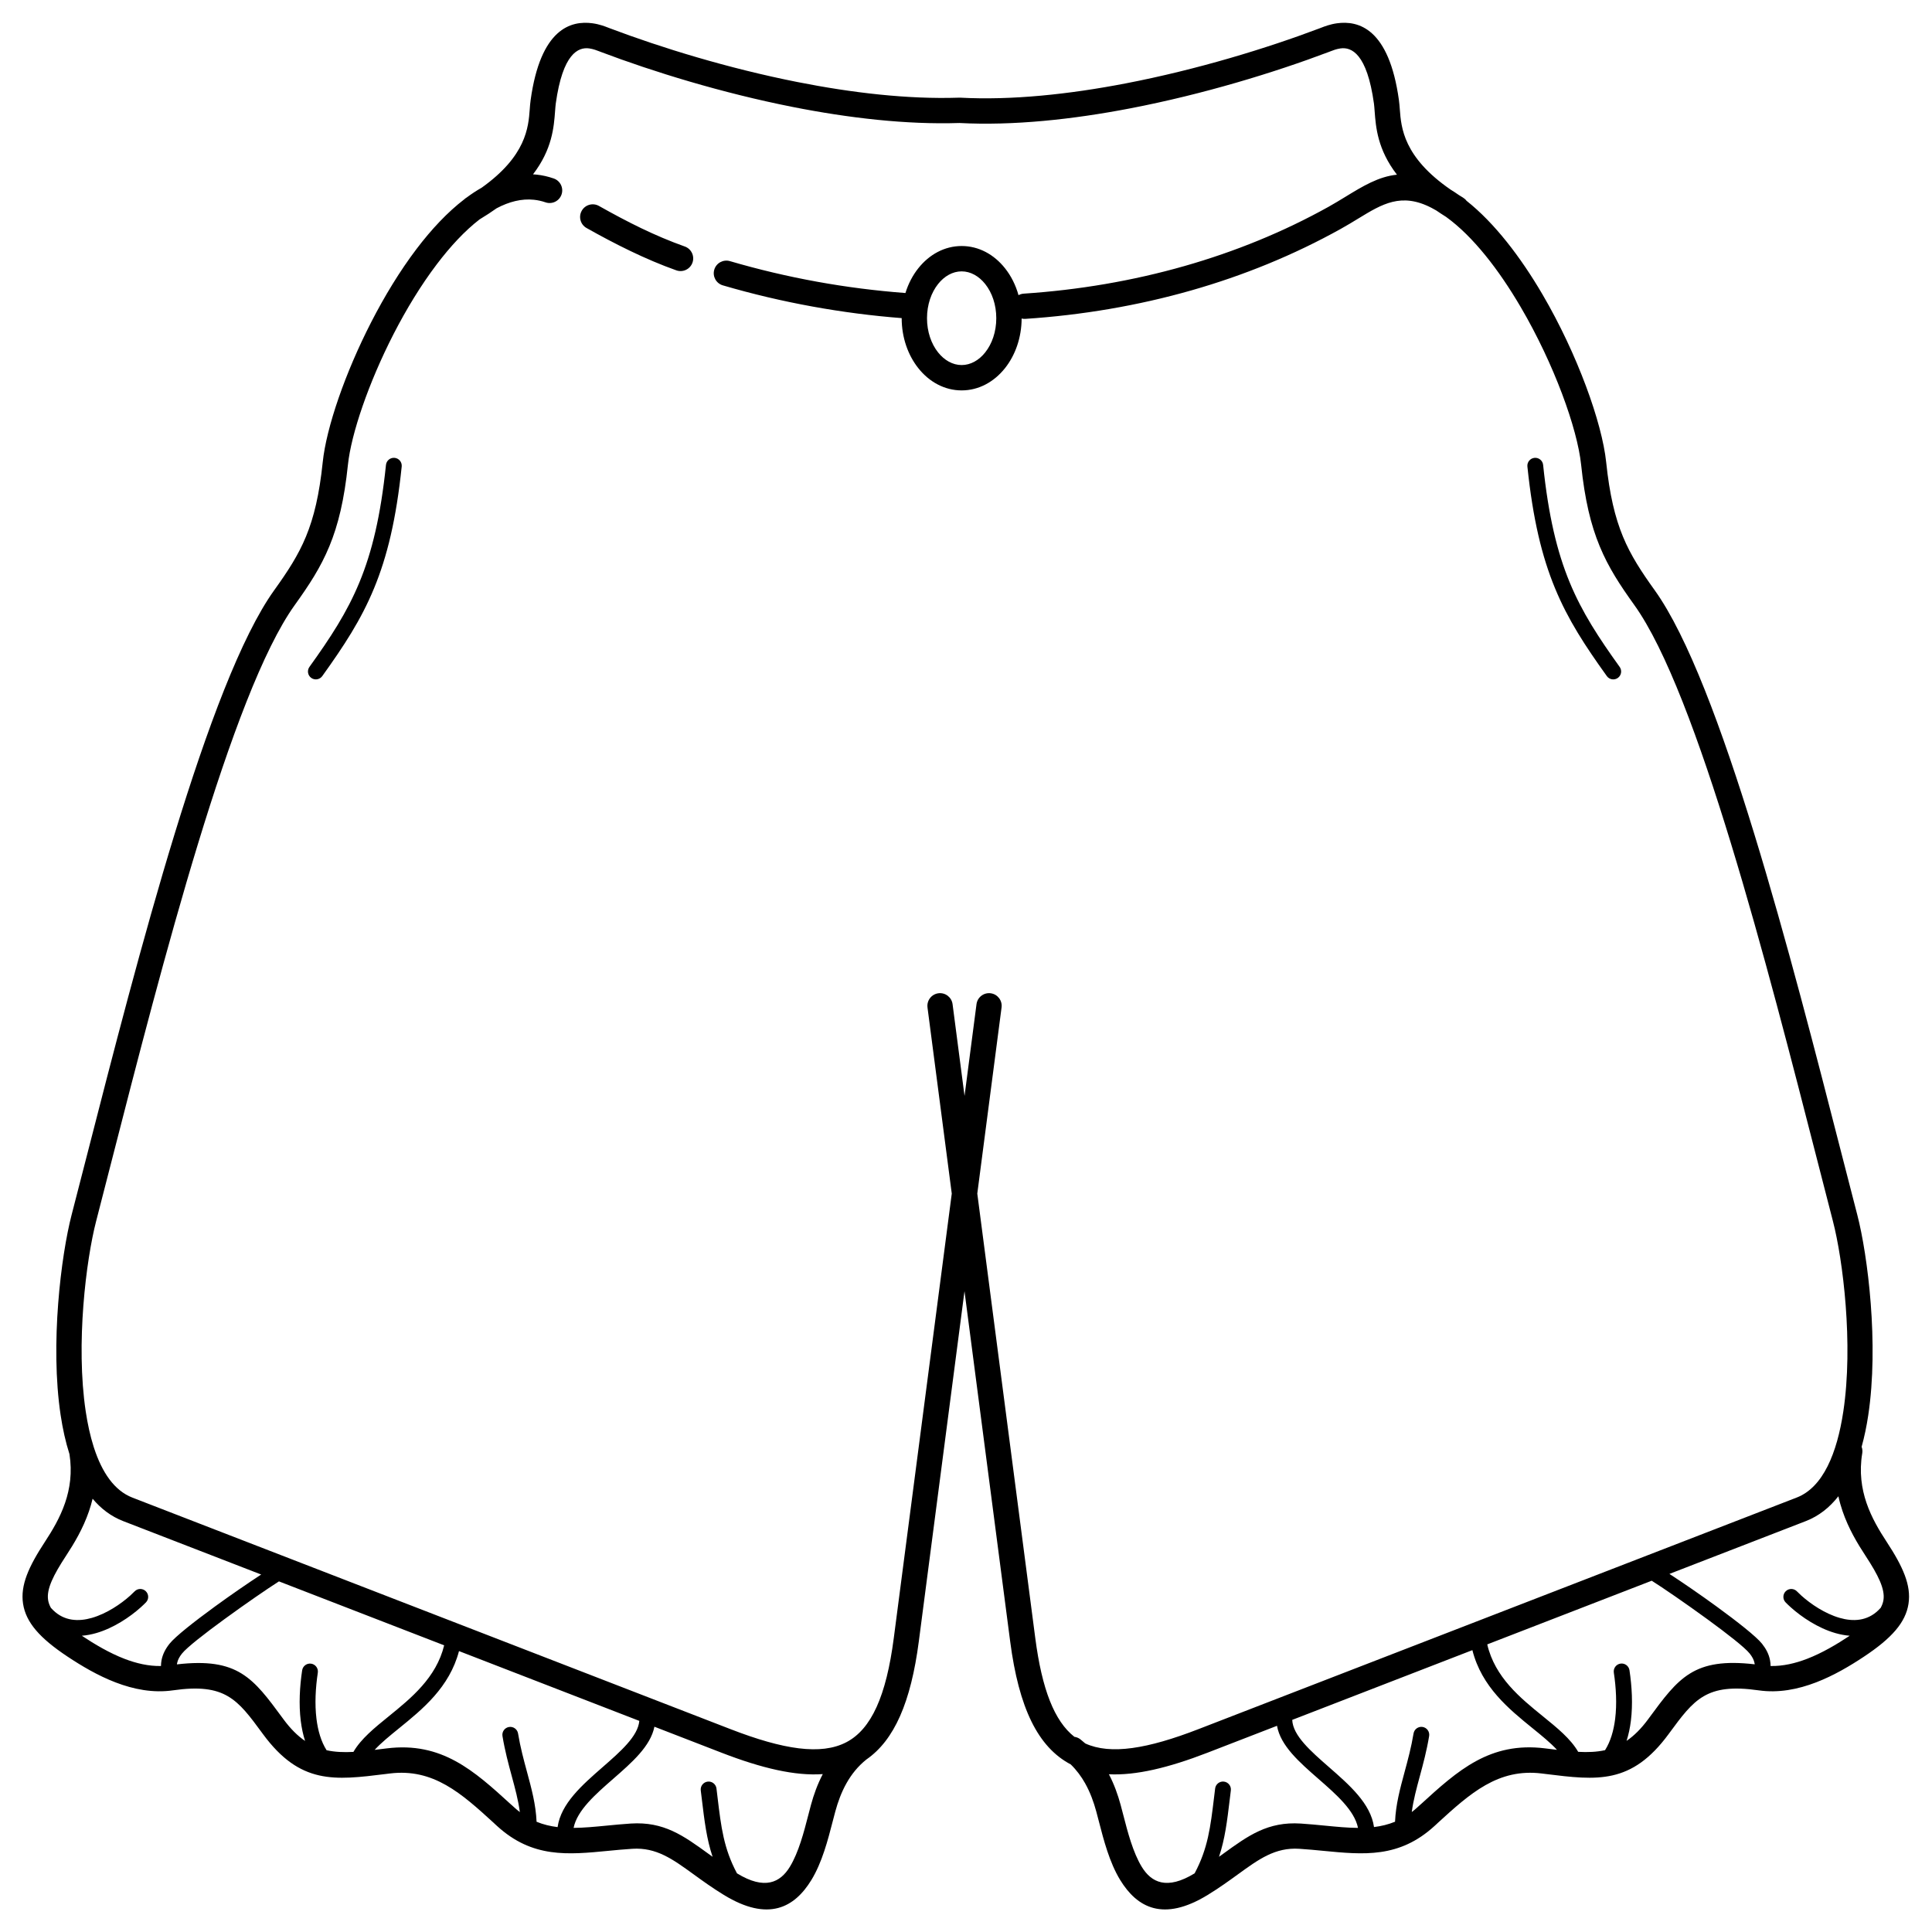<?xml version="1.0" encoding="UTF-8"?>
<!-- Uploaded to: SVG Repo, www.svgrepo.com, Generator: SVG Repo Mixer Tools -->
<svg fill="#000000" width="800px" height="800px" version="1.1" viewBox="144 144 512 512" xmlns="http://www.w3.org/2000/svg">
 <path d="m389.8 410.98c-0.238-1.832 1.055-3.512 2.887-3.754 1.832-0.238 3.512 1.055 3.754 2.887l3.172 24.316 3.172-24.316c0.238-1.832 1.918-3.125 3.754-2.887 1.832 0.238 3.125 1.918 2.887 3.754l-6.434 49.332 15.367 117.8c1.77 13.559 5.055 21.992 10.363 26.16 0.57 0.078 1.129 0.305 1.613 0.688 0.441 0.348 0.867 0.707 1.277 1.074 6.695 3.059 16.488 1.434 29.977-3.789l158.55-61.375c7.027-2.719 10.703-11.824 12.359-22.816 2.695-17.883-0.102-40.211-2.758-50.449-1.027-3.957-2.566-9.953-4.18-16.254-13.059-50.926-31.715-123.7-48.449-147.01-3.82-5.324-6.84-9.918-9.184-15.598-2.34-5.664-3.945-12.285-4.914-21.594-0.996-9.574-7.16-26.676-16.008-41.77-5.762-9.836-12.605-18.723-19.777-23.898-0.914-0.57-1.781-1.141-2.609-1.707-0.41-0.242-0.82-0.469-1.234-0.68-8-4.156-13.094-1.043-19.418 2.816-1.434 0.875-2.922 1.785-4.629 2.734-12.48 6.949-25.793 12.371-39.613 16.312-14.211 4.055-28.996 6.555-43.988 7.547-0.344 0.023-0.676-0.008-0.996-0.086-0.02 5.094-1.699 9.742-4.406 13.148-2.894 3.641-6.953 5.894-11.488 5.894-4.539 0-8.598-2.25-11.488-5.894-2.723-3.426-4.406-8.109-4.406-13.238v-0.023c-7.852-0.609-15.738-1.633-23.609-3.062-8.031-1.457-15.977-3.332-23.781-5.617-1.773-0.516-2.797-2.371-2.281-4.144s2.371-2.797 4.144-2.281c7.602 2.223 15.32 4.047 23.098 5.457 7.699 1.398 15.527 2.398 23.422 2.996 0.762-2.473 1.934-4.703 3.414-6.562 2.894-3.641 6.953-5.894 11.488-5.894 4.539 0 8.598 2.25 11.488 5.894 1.59 2 2.828 4.434 3.578 7.133 0.418-0.23 0.895-0.375 1.402-0.406 14.488-0.961 28.797-3.383 42.574-7.312 13.375-3.812 26.215-9.035 38.195-15.707 1.465-0.816 2.957-1.727 4.391-2.602 4.691-2.867 8.855-5.41 13.73-5.902-5.156-6.68-5.602-12.617-5.914-16.824-0.059-0.785-0.113-1.504-0.18-1.996-1.844-13.348-5.996-15.043-8.867-14.645-1.059 0.145-2.066 0.535-2.731 0.797v0.004l-0.371 0.141c-14.375 5.434-33.199 11.207-52.594 14.941-15.34 2.953-31.07 4.637-45.305 3.883-14.062 0.461-29.375-1.316-44.227-4.262-18.75-3.715-36.844-9.297-50.77-14.562-0.184-0.07-0.094-0.039-0.359-0.141-0.664-0.258-1.676-0.652-2.742-0.801-2.871-0.398-7.023 1.301-8.867 14.645-0.066 0.492-0.121 1.207-0.18 1.996-0.312 4.188-0.754 10.094-5.844 16.73 0.301 0.02 0.605 0.039 0.906 0.07 1.52 0.156 3.047 0.496 4.578 1.027 1.746 0.602 2.676 2.504 2.074 4.25-0.602 1.746-2.504 2.676-4.25 2.074-1.016-0.352-2.043-0.578-3.086-0.684-3.254-0.34-6.57 0.508-9.867 2.258-1.367 0.973-2.856 1.949-4.481 2.926l-0.035 0.02c-3.914 3.019-7.746 7.152-11.352 11.91-8.438 11.133-15.473 25.523-19.645 37.551-2.109 6.082-3.469 11.516-3.891 15.555-0.969 9.309-2.574 15.926-4.914 21.594-2.344 5.68-5.363 10.273-9.184 15.598-16.734 23.32-35.391 96.086-48.449 147.01-1.613 6.297-3.152 12.293-4.18 16.254-2.656 10.238-5.453 32.57-2.758 50.449 0.5 3.316 1.184 6.457 2.086 9.305 0.051 0.133 0.098 0.27 0.133 0.41 2.098 6.394 5.336 11.242 10.141 13.102l158.55 61.375c13.961 5.402 23.961 6.957 30.668 3.449 6.617-3.461 10.562-12.246 12.562-27.586l15.367-117.8-6.434-49.332zm252.52 159.21c0.02-0.023 0.043-0.047 0.062-0.066 0.398-0.711 0.645-1.41 0.754-2.109 0.441-2.887-1.352-6.531-4.777-11.754-2.144-3.273-4.481-7.16-6.07-11.812-0.43-1.258-0.805-2.566-1.098-3.926-2.324 2.973-5.172 5.246-8.645 6.59l-36.133 13.988c3.496 2.273 8.18 5.488 12.5 8.637 5.492 4.004 10.527 7.961 12.039 9.867 1.07 1.348 1.82 2.758 2.125 4.387 0.094 0.492 0.141 0.996 0.145 1.516 3.262 0.066 6.527-0.695 9.664-1.902 4.012-1.543 7.883-3.848 11.309-6.117-1.281-0.098-2.562-0.348-3.828-0.711-4.582-1.324-8.898-4.223-11.789-6.82-0.52-0.465-0.977-0.902-1.371-1.309-0.805-0.828-0.789-2.152 0.039-2.961 0.828-0.805 2.152-0.789 2.961 0.039 0.367 0.375 0.754 0.75 1.156 1.109 2.523 2.266 6.258 4.789 10.164 5.918 3.578 1.035 7.316 0.844 10.262-2.031 0.191-0.188 0.363-0.367 0.516-0.535zm-181.73 70.258c3.519-6.586 4.195-12.223 5.152-20.16 0.109-0.926 0.223-1.863 0.281-2.316 0.141-1.148 1.188-1.969 2.336-1.828s1.969 1.188 1.828 2.336c-0.141 1.129-0.211 1.727-0.281 2.297-0.707 5.871-1.27 10.555-2.856 15.293 0.375-0.27 0.742-0.539 1.109-0.801 6.637-4.816 11.812-8.57 20.57-8.008 2.109 0.137 4.336 0.352 6.5 0.562 3.016 0.293 5.894 0.574 8.656 0.59-0.934-4.648-5.773-8.875-10.484-12.992-5.086-4.441-10.043-8.773-10.98-14.066l-18.43 7.133c-10.363 4.012-18.977 6.059-26.117 5.711 1.398 2.676 2.375 5.434 3.098 8.086 0.223 0.812 0.465 1.758 0.723 2.75 1.145 4.434 2.547 9.879 4.894 13.711 2.523 4.117 6.629 6.219 13.996 1.707zm25.863-40.656c0.184 4.164 4.879 8.262 9.703 12.48 5.473 4.781 11.094 9.691 11.969 15.918 1.914-0.234 3.769-0.676 5.574-1.414 0.199-4.57 1.324-8.723 2.531-13.188 0.863-3.184 1.77-6.535 2.375-10.199 0.188-1.141 1.262-1.914 2.402-1.73 1.141 0.188 1.914 1.262 1.73 2.402-0.652 3.938-1.578 7.356-2.457 10.609-0.887 3.281-1.727 6.383-2.148 9.543 0.504-0.383 1.004-0.801 1.496-1.254l0.645-0.59c0.062-0.055 0.125-0.109 0.191-0.16 9.875-9.023 18.355-16.676 32.938-14.879l1.07 0.133c0.727 0.09 1.441 0.18 2.141 0.262-1.719-1.871-4.004-3.723-6.434-5.695-6.312-5.125-13.52-10.973-15.984-20.723l-47.738 18.48zm51.684-20.008c2.019 8.723 8.777 14.207 14.684 19 3.875 3.144 7.418 6.019 9.414 9.473 2.547 0.137 4.898 0.051 7.121-0.445 1.461-2.312 2.289-5.191 2.676-8.293 0.492-3.977 0.246-8.285-0.352-12.258-0.172-1.145 0.617-2.215 1.762-2.387 1.145-0.172 2.215 0.617 2.387 1.762 0.648 4.305 0.914 9.004 0.371 13.391-0.227 1.84-0.598 3.629-1.145 5.324 1.957-1.332 3.856-3.199 5.75-5.777l0.191-0.262c7.832-10.652 11.859-16.125 28.02-14.25-0.012-0.105-0.027-0.207-0.047-0.309-0.164-0.883-0.621-1.711-1.289-2.551-1.273-1.605-6-5.293-11.223-9.098-5.727-4.176-11.898-8.414-14.738-10.195l-43.578 16.871zm99.227-52.32c0.188 0.52 0.246 1.094 0.148 1.676-0.824 4.961-0.176 9.332 1.129 13.152 1.34 3.922 3.414 7.363 5.332 10.293 4.328 6.606 6.551 11.527 5.801 16.426-0.758 4.945-4.414 9.117-11.824 14.031-3.731 2.477-8.016 5.016-12.668 6.805-4.832 1.859-9.992 2.867-15.23 2.113-13.867-1.988-17.102 2.414-23.652 11.316l-0.191 0.262c-9.859 13.41-18.941 12.281-32.547 10.59l-1.07-0.133c-11.566-1.426-18.977 5.258-27.613 13.148-0.059 0.062-0.121 0.125-0.188 0.184l-0.645 0.59c-9.344 8.531-18.707 7.621-29.547 6.566-1.977-0.191-4.008-0.391-6.289-0.535-6.348-0.406-10.672 2.731-16.215 6.75-2.359 1.711-4.918 3.566-8.02 5.469-11.824 7.246-18.75 3.336-23.207-3.938-2.844-4.641-4.394-10.652-5.656-15.547-0.234-0.91-0.457-1.777-0.695-2.644-0.68-2.496-1.609-5.074-2.965-7.477-0.996-1.766-2.234-3.453-3.789-4.969-8.715-4.586-13.754-14.973-16.059-32.625l-12.102-92.785-12.102 92.785c-2.106 16.129-6.492 26.191-13.883 31.305-2.281 1.82-3.984 3.988-5.281 6.289-1.355 2.402-2.285 4.981-2.965 7.477-0.238 0.867-0.461 1.734-0.695 2.644-1.262 4.898-2.812 10.906-5.656 15.547-4.457 7.273-11.379 11.184-23.207 3.938-3.106-1.902-5.66-3.758-8.02-5.469-5.543-4.019-9.863-7.156-16.215-6.75-2.281 0.145-4.312 0.344-6.289 0.535-10.84 1.055-20.203 1.965-29.547-6.566l-0.645-0.59c-0.066-0.059-0.129-0.121-0.188-0.184-8.633-7.891-16.047-14.574-27.613-13.148l-1.07 0.133c-13.605 1.691-22.684 2.816-32.547-10.59l-0.191-0.262c-6.547-8.906-9.785-13.305-23.652-11.316-5.242 0.75-10.398-0.254-15.23-2.113-4.656-1.789-8.938-4.332-12.668-6.805-7.406-4.914-11.062-9.086-11.824-14.031-0.75-4.894 1.473-9.82 5.801-16.426 1.918-2.926 3.992-6.371 5.332-10.293 1.289-3.769 1.934-8.07 1.164-12.941-1.023-3.203-1.789-6.676-2.336-10.309-2.836-18.812 0.117-42.336 2.914-53.125 1.605-6.188 2.859-11.082 4.18-16.227 13.188-51.438 32.031-124.93 49.5-149.27 3.543-4.941 6.336-9.172 8.422-14.23 2.094-5.074 3.547-11.113 4.441-19.73 0.469-4.516 1.949-10.469 4.231-17.051 4.379-12.633 11.762-27.738 20.613-39.414 3.953-5.215 8.223-9.773 12.703-13.203 0.172-0.16 0.359-0.305 0.57-0.43l0.023-0.016c1.312-0.973 2.641-1.844 3.988-2.609 11.809-8.426 12.375-16.004 12.73-20.781 0.062-0.832 0.117-1.59 0.234-2.414 2.629-19.035 10.715-21.152 16.426-20.367 1.816 0.25 3.277 0.82 4.238 1.195 0.023 0.008-0.078-0.031 0.305 0.117 13.609 5.144 31.316 10.605 49.695 14.246 14.461 2.867 29.285 4.602 42.762 4.156 0.137-0.012 0.273-0.012 0.414-0.004 13.668 0.734 28.895-0.902 43.809-3.773 18.996-3.656 37.426-9.309 51.492-14.625 0.066-0.023 0.094-0.039 0.293-0.117v0.004l0.012-0.004c0.961-0.375 2.418-0.941 4.238-1.195 5.711-0.789 13.797 1.332 16.426 20.367 0.113 0.824 0.172 1.582 0.234 2.414 0.363 4.879 0.949 12.668 13.469 21.301 0.742 0.453 1.484 0.938 2.219 1.457 0.344 0.215 0.691 0.43 1.051 0.648 0.375 0.227 0.691 0.512 0.938 0.844 7.441 5.891 14.34 14.93 20.113 24.781 9.309 15.887 15.82 34.117 16.898 44.473 0.895 8.617 2.348 14.656 4.441 19.73 2.09 5.062 4.879 9.293 8.422 14.23 17.469 24.34 36.312 97.832 49.5 149.27 1.32 5.144 2.574 10.039 4.18 16.227 2.801 10.793 5.75 34.316 2.914 53.125-0.441 2.93-1.023 5.754-1.77 8.418zm-479.85 42.66c0.02 0.023 0.043 0.043 0.062 0.066 0.152 0.168 0.324 0.348 0.516 0.535 2.945 2.875 6.684 3.066 10.262 2.031 3.906-1.129 7.641-3.652 10.164-5.918 0.402-0.363 0.793-0.734 1.156-1.109 0.805-0.828 2.133-0.848 2.961-0.039 0.828 0.805 0.848 2.133 0.039 2.961-0.395 0.402-0.852 0.844-1.371 1.309-2.891 2.594-7.207 5.496-11.789 6.82-1.266 0.363-2.547 0.613-3.828 0.711 3.426 2.269 7.297 4.574 11.309 6.117 3.137 1.207 6.402 1.969 9.664 1.902 0.004-0.52 0.055-1.023 0.145-1.516 0.305-1.625 1.055-3.039 2.125-4.387 1.512-1.906 6.551-5.867 12.039-9.867 4.219-3.074 8.781-6.211 12.246-8.473l-36.559-14.152c-3.211-1.242-5.891-3.285-8.113-5.934-0.27 1.125-0.59 2.215-0.949 3.269-1.59 4.652-3.926 8.539-6.07 11.812-3.422 5.223-5.219 8.867-4.777 11.754 0.105 0.699 0.355 1.398 0.754 2.109zm175.33 65.949c-1.586-4.738-2.148-9.426-2.856-15.293-0.07-0.57-0.141-1.172-0.281-2.297-0.141-1.148 0.68-2.195 1.828-2.336 1.148-0.141 2.195 0.68 2.336 1.828 0.055 0.453 0.168 1.387 0.281 2.316 0.953 7.938 1.633 13.574 5.152 20.16l0.004 0.004c7.363 4.512 11.473 2.414 13.996-1.707 2.348-3.832 3.75-9.273 4.894-13.711 0.254-0.992 0.5-1.938 0.723-2.75 0.727-2.664 1.711-5.438 3.121-8.129-7.277 0.52-16.113-1.523-26.82-5.668l-17.797-6.891c-1.043 5.184-5.926 9.449-10.934 13.82-4.711 4.117-9.551 8.344-10.484 12.992 2.762-0.02 5.641-0.297 8.656-0.59 2.164-0.211 4.391-0.426 6.5-0.562 8.758-0.559 13.934 3.195 20.57 8.008 0.363 0.266 0.734 0.531 1.109 0.801zm-41.074-7.879c0.875-6.227 6.496-11.141 11.969-15.918 4.727-4.129 9.324-8.148 9.684-12.223l-47.785-18.496c-2.523 9.609-9.66 15.402-15.922 20.484-2.43 1.973-4.711 3.824-6.434 5.695 0.699-0.082 1.41-0.172 2.141-0.262l1.07-0.133c14.578-1.797 23.059 5.856 32.938 14.879 0.066 0.051 0.129 0.105 0.191 0.16l0.645 0.59c0.496 0.453 0.996 0.867 1.496 1.254-0.418-3.16-1.258-6.262-2.148-9.543-0.879-3.25-1.805-6.668-2.457-10.609-0.188-1.141 0.59-2.219 1.73-2.402 1.141-0.188 2.219 0.59 2.402 1.73 0.605 3.664 1.512 7.012 2.375 10.199 1.207 4.461 2.332 8.613 2.531 13.188 1.805 0.742 3.66 1.18 5.574 1.418zm-54.105-19.93c1.996-3.453 5.539-6.328 9.414-9.473 5.852-4.75 12.539-10.176 14.625-18.762l-43.781-16.945c-2.945 1.867-8.922 5.981-14.48 10.035-5.219 3.805-9.949 7.492-11.223 9.098-0.664 0.84-1.121 1.668-1.289 2.551-0.02 0.102-0.035 0.203-0.047 0.309 16.16-1.871 20.184 3.598 28.02 14.25l0.191 0.262c1.895 2.578 3.793 4.445 5.75 5.777-0.543-1.691-0.914-3.484-1.145-5.324-0.543-4.387-0.277-9.082 0.371-13.391 0.172-1.145 1.242-1.934 2.387-1.762 1.145 0.172 1.934 1.242 1.762 2.387-0.598 3.973-0.844 8.281-0.352 12.258 0.383 3.102 1.215 5.981 2.676 8.293 2.223 0.496 4.574 0.578 7.121 0.445zm167.42-389c-1.645-2.066-3.856-3.348-6.242-3.348s-4.598 1.277-6.242 3.348c-1.816 2.285-2.938 5.488-2.938 9.066 0 3.582 1.121 6.785 2.938 9.066 1.645 2.066 3.856 3.348 6.242 3.348s4.598-1.277 6.242-3.348c1.816-2.285 2.938-5.488 2.938-9.066 0-3.582-1.121-6.785-2.938-9.066zm-158.8 47.945c0.117-1.148 1.145-1.988 2.297-1.871 1.148 0.117 1.988 1.145 1.871 2.297-1.449 13.957-3.844 23.836-7.32 32.254-3.477 8.426-8.004 15.305-13.734 23.289-0.676 0.938-1.98 1.148-2.918 0.477-0.938-0.676-1.148-1.98-0.477-2.918 5.559-7.746 9.941-14.398 13.258-22.438 3.324-8.047 5.617-17.566 7.023-31.09zm302.49 0.426c-0.117-1.148 0.719-2.18 1.871-2.297 1.148-0.117 2.18 0.719 2.297 1.871 1.406 13.523 3.703 23.043 7.023 31.09 3.32 8.039 7.699 14.691 13.258 22.438 0.676 0.938 0.461 2.246-0.477 2.918-0.938 0.676-2.246 0.461-2.918-0.477-5.731-7.984-10.258-14.863-13.734-23.289-3.477-8.418-5.867-18.301-7.32-32.254zm-223.31-58.312c1.746 0.617 2.664 2.531 2.047 4.277-0.617 1.746-2.531 2.664-4.277 2.047-4.137-1.469-8.207-3.219-12.211-5.144-4.043-1.945-7.871-3.988-11.578-6.074-1.617-0.906-2.191-2.949-1.285-4.566 0.906-1.617 2.949-2.191 4.566-1.285 3.746 2.109 7.488 4.113 11.184 5.891 3.731 1.793 7.57 3.441 11.555 4.856z"/>
</svg>